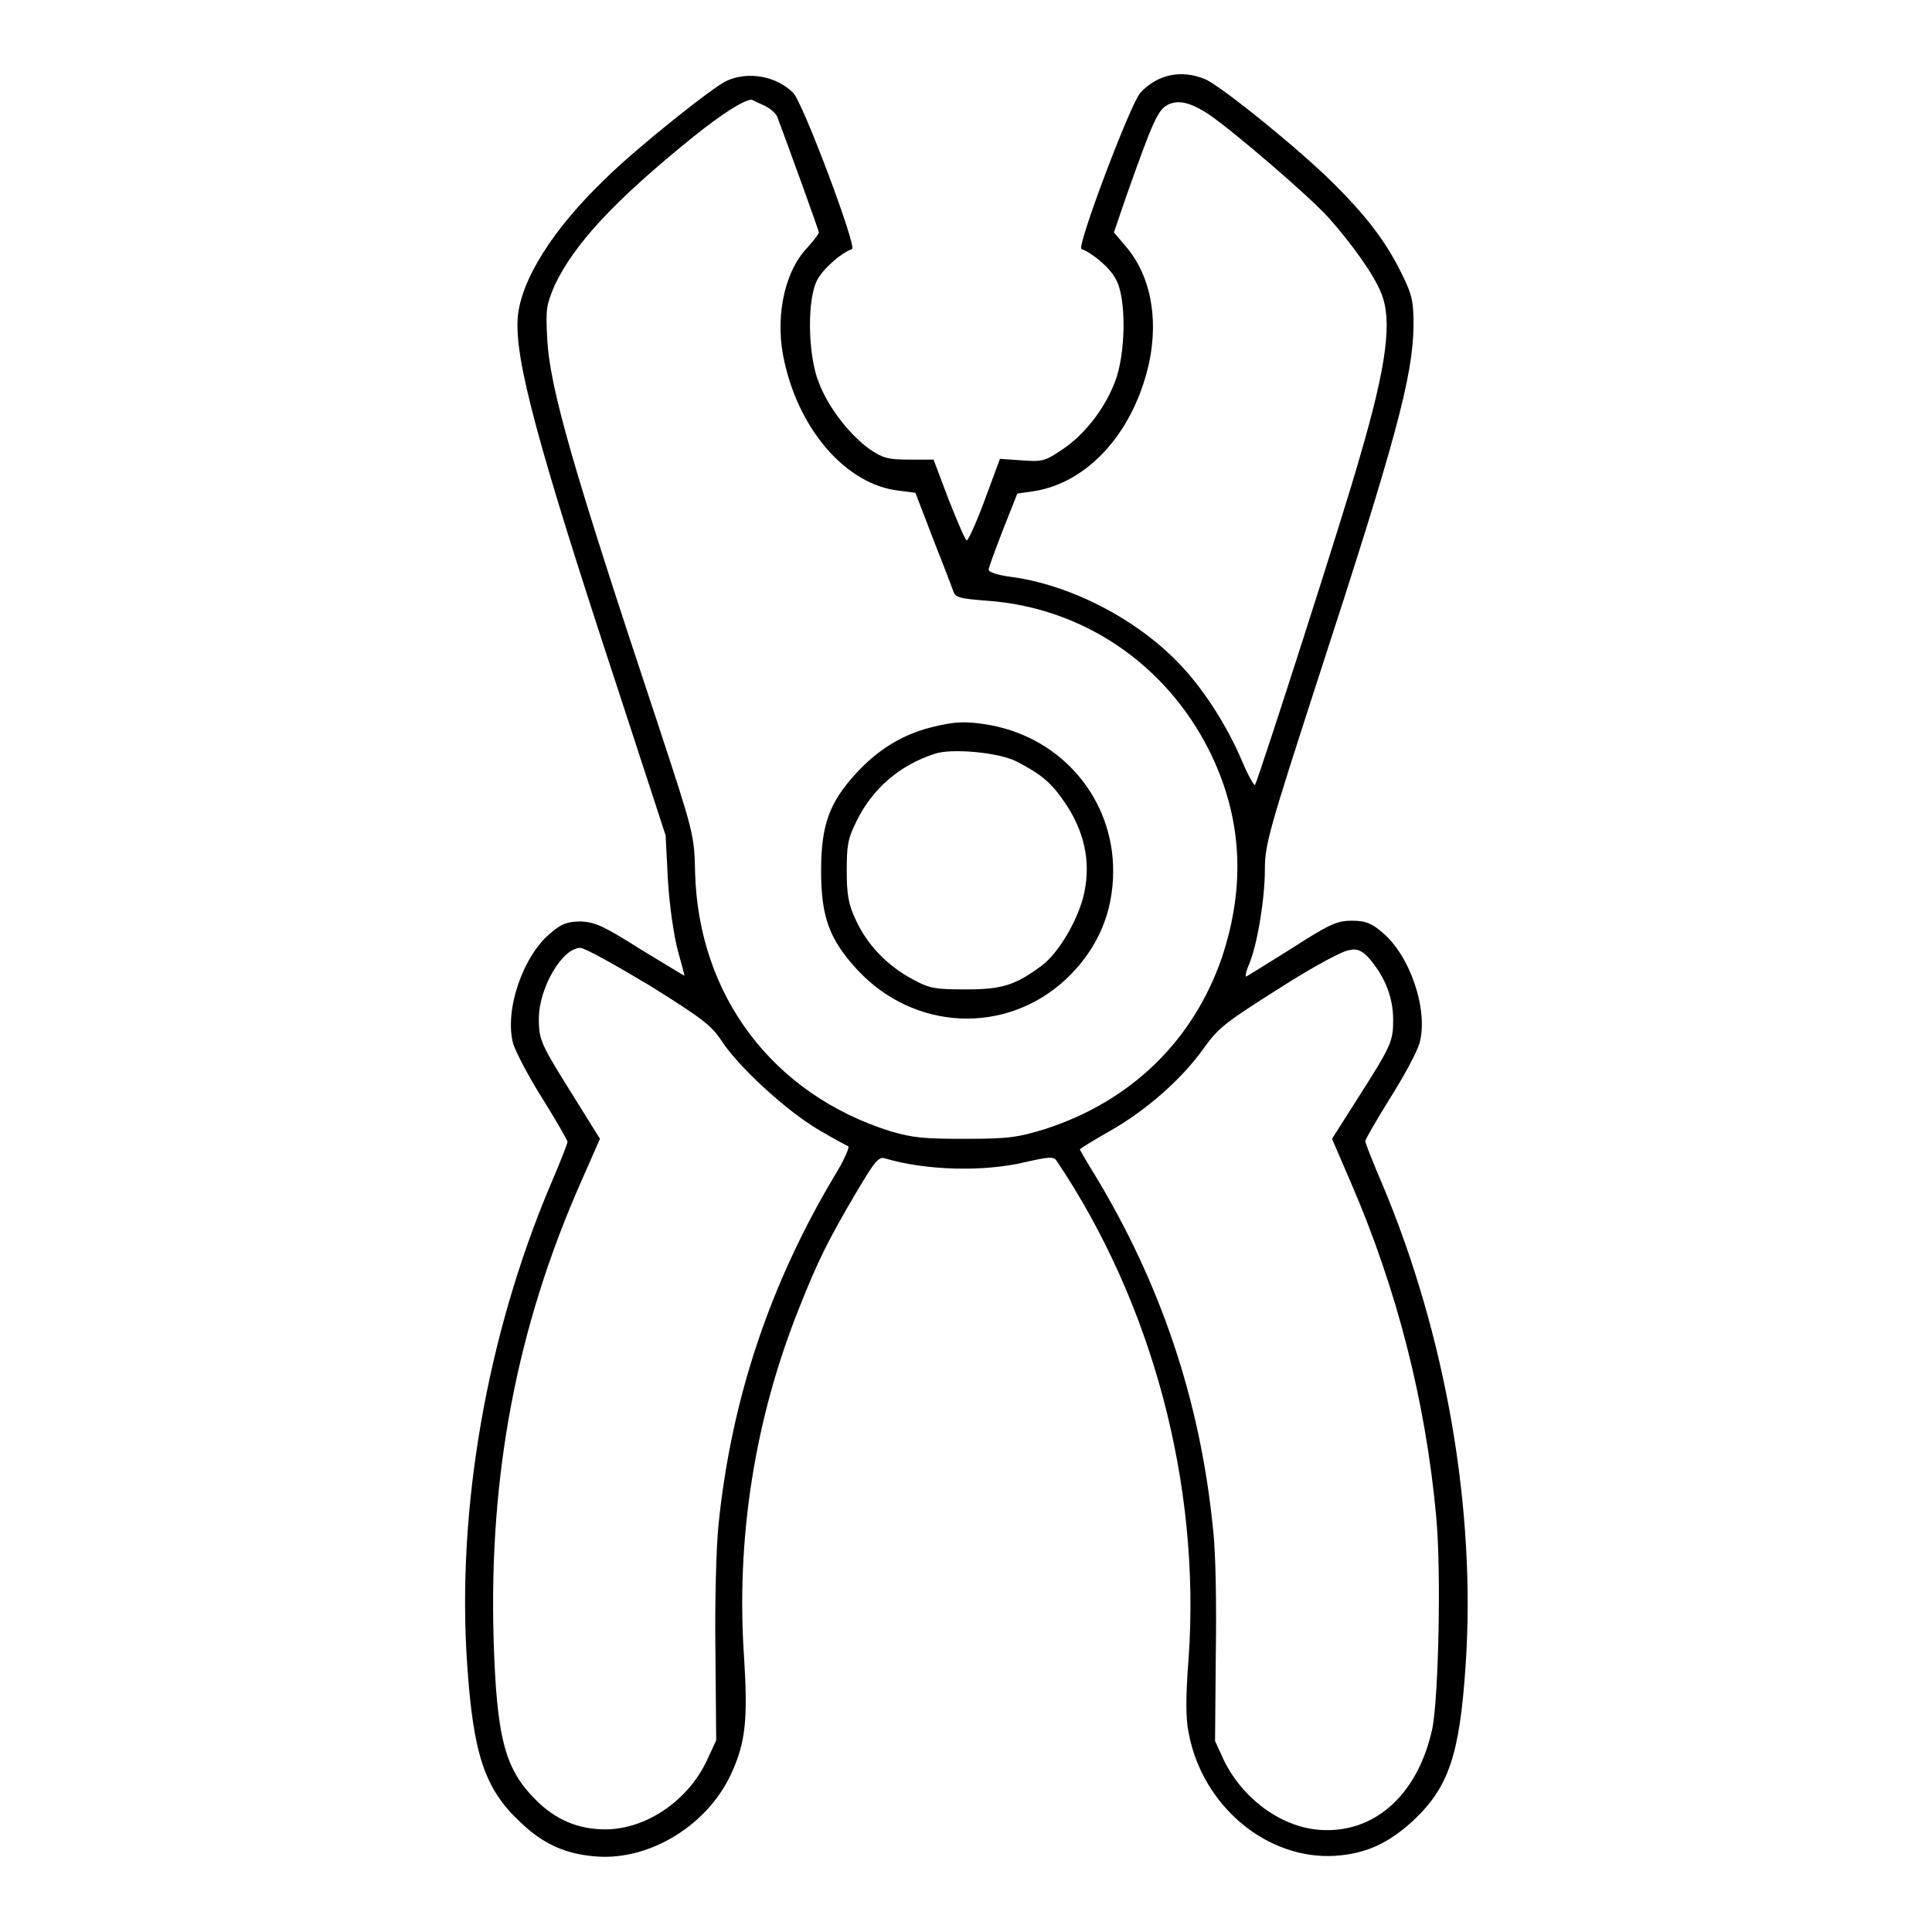 <?xml version="1.0" encoding="utf-8"?>
<!-- Svg Vector Icons : http://www.onlinewebfonts.com/icon -->
<!DOCTYPE svg PUBLIC "-//W3C//DTD SVG 1.1//EN" "http://www.w3.org/Graphics/SVG/1.1/DTD/svg11.dtd">
<svg version="1.1" xmlns="http://www.w3.org/2000/svg" xmlns:xlink="http://www.w3.org/1999/xlink" x="0px" y="0px" viewBox="0 0 256 256" enable-background="new 0 0 256 256" xml:space="preserve">
<g><g><g><path fill="#000000" d="M96.3,10.7c-1.8,0.8-12.2,9.1-16.1,13C73.3,30.3,69,37.1,68.6,42.1c-0.4,5.5,2.5,16.5,13.3,49.3l6.3,19.3l0.3,5.9c0.2,3.4,0.8,7.4,1.3,9.3c0.5,1.8,0.9,3.3,0.9,3.4c0,0-2.7-1.6-5.8-3.5c-4.9-3.1-6-3.6-7.9-3.7c-1.8,0-2.6,0.3-4,1.5c-3.7,3-6.2,10.3-5,14.7c0.3,1,2,4.3,3.9,7.3c1.8,2.9,3.3,5.5,3.3,5.7c0,0.2-1,2.8-2.3,5.8c-8.4,19.9-12.4,42.9-11,63.4c0.8,11.9,2.3,16.5,7,20.9c3.1,3,6.1,4.3,10.2,4.6c7.1,0.5,14.7-4.2,17.8-11c1.9-4.1,2.2-7.2,1.7-15.3c-1.1-15.8,1.4-31.7,7.3-46.4c2.5-6.3,3.8-8.9,7.5-15.2c2.5-4.2,3-4.9,3.9-4.6c5.4,1.6,13,1.8,18.5,0.5c3.1-0.7,3.8-0.8,4.2-0.2c12.7,18.9,19.1,42.9,17.5,65.9c-0.4,5.1-0.4,8,0,9.9c1.8,9.7,10.4,16.9,19.5,16.3c4.1-0.3,7-1.7,10.2-4.6c4.8-4.5,6.2-8.8,7-20.6c1.4-20.6-2.6-43.7-11-63.7c-1.3-3-2.3-5.6-2.3-5.8c0-0.2,1.5-2.8,3.3-5.7c1.9-3,3.6-6.2,3.9-7.3c1.2-4.4-1.3-11.7-5-14.7c-1.4-1.2-2.2-1.5-4-1.5c-2,0-3,0.5-8,3.7c-3.2,2-5.9,3.7-6,3.7c-0.1,0,0-0.7,0.4-1.6c1.1-2.6,2.1-8.7,2.1-12.5c0-3.4,0.5-5.1,6.9-24.9c10.5-32.2,12.7-40.5,12.8-47.2c0-3-0.1-4-1.5-6.8c-2-4.1-4.4-7.4-9-12s-15-13-17.1-13.9c-3.1-1.3-6.3-0.7-8.6,1.8c-1.3,1.4-8.5,20.5-7.8,20.7c1.4,0.5,3.7,2.4,4.5,3.9c1.5,2.4,1.4,10.1-0.1,13.8c-1.4,3.6-4.1,7-7,8.9c-2.2,1.5-2.6,1.6-5.3,1.4l-2.9-0.2l-2,5.4c-1.1,3-2.2,5.4-2.4,5.4s-1.2-2.4-2.4-5.4l-2-5.3h-3.2c-2.9,0-3.5-0.2-5.3-1.4c-2.6-1.9-5.4-5.4-6.7-8.8c-1.5-3.7-1.6-11.4-0.1-13.8c0.9-1.5,3.1-3.4,4.5-3.9c0.7-0.2-6.5-19.4-7.8-20.7C102.9,10.1,99.2,9.4,96.3,10.7z M101.3,14c0.8,0.4,1.5,1,1.7,1.5c1.2,3.2,5.5,15,5.5,15.3c0,0.2-0.7,1.1-1.6,2.1c-3.1,3.3-4.3,9.6-2.9,15.3c2.1,9.1,8.3,16,15,16.8l2.3,0.3l2.3,6c1.3,3.3,2.5,6.4,2.7,7c0.3,0.9,0.8,1,4.5,1.3c12.6,0.9,23.6,8.3,29.4,19.8c4.4,8.8,4.9,17.9,1.7,27.5c-3.8,11-12,19-23.4,22.7c-3.6,1.1-4.8,1.3-10.5,1.3c-5.5,0-6.9-0.1-10-1c-15.6-4.9-25.5-18-25.9-34.4c-0.1-4.9-0.2-5.2-4.9-19.5C76,62.3,72.8,51.4,72.5,44.7c-0.2-3.8-0.1-4.3,1-6.9c2.6-5.5,8-11.3,18.4-19.7c4-3.2,6.6-4.8,7.7-4.9C99.8,13.3,100.6,13.7,101.3,14z M160.1,15.1c3.5,2.4,13.5,11,16,13.8c3,3.4,5.9,7.4,6.9,9.9c1.5,3.6,0.8,9.4-2.8,21.7c-2,7.2-13.4,42.6-13.9,43.5c-0.1,0.2-0.9-1.2-1.7-3.1c-1.9-4.5-4.9-9.3-8.1-12.7c-5.8-6.2-14.8-10.8-22.8-11.8c-1.5-0.2-2.7-0.6-2.7-0.9c0-0.3,0.9-2.7,1.9-5.3l1.9-4.8l2.1-0.3c7.3-1.1,13.4-7.9,15.4-17.2c1.2-5.9,0.1-11.4-3-15.1l-1.7-2l1.5-4.4c3.6-10.2,4.3-11.8,5.6-12.5C156.1,13.2,157.6,13.5,160.1,15.1z M86.1,130.6c6.9,4.3,8.2,5.3,9.5,7.3c2.2,3.4,8.5,9.2,12.7,11.7c2,1.2,3.9,2.2,4.1,2.3c0.2,0-0.4,1.5-1.4,3.2c-8.9,14.7-14.1,30.2-15.8,47c-0.3,3-0.5,10.4-0.4,16.9l0.1,11.6l-1.2,2.6c-2.5,5.4-8.1,9.2-13.5,9.2c-3.5,0-6.5-1.2-9.2-3.9c-4.1-4.1-5.2-8.1-5.6-21.5c-0.6-21.7,3.1-41.1,11.5-60.2l2.6-5.9l-3.3-5.3c-4.5-7.2-4.8-7.7-4.8-10.6c0-4.1,3.1-9.4,5.5-9.4C77.5,125.6,81.6,127.9,86.1,130.6z M181.6,127.2c2,2.4,3,5.1,3,7.9c0,2.9-0.2,3.4-4.8,10.6l-3.3,5.2l2.5,5.8c6.1,14.1,9.9,29,11.3,44.2c0.7,7.4,0.3,24-0.5,28.1c-1.8,8.4-7.2,13.6-14.1,13.5c-5.4,0-10.9-3.9-13.5-9.2l-1.2-2.6l0.1-11.5c0.1-6.6,0-13.8-0.4-16.9c-1.7-16.8-6.9-32.3-15.8-46.9c-1-1.6-1.8-3-1.8-3.1c0-0.1,1.8-1.2,3.9-2.4c4.8-2.7,9.6-6.9,12.5-11c2-2.8,3-3.5,10.1-8c4.7-3,8.5-5,9.2-5C179.9,125.6,180.7,126.1,181.6,127.2z"/><path fill="#000000" d="M123.3,96.4c-3.9,1-7,3-9.8,6c-3.6,3.9-4.7,6.9-4.7,13c0,6.1,1.1,9.1,4.8,13.1c7.5,8.1,19.7,8.7,27.7,1.2c4.1-3.9,6.2-8.7,6.2-14.3c0-9.5-6.7-17.5-16.2-19.3C128,95.5,126.4,95.6,123.3,96.4z M134.7,100.9c3.5,1.8,4.8,3,6.7,5.9c2.5,3.9,3.2,8,2.1,12.2c-0.9,3.3-3.3,7.3-5.4,8.9c-3.6,2.7-5.4,3.2-10.1,3.2c-4,0-4.8-0.1-7-1.3c-3.4-1.8-6.1-4.6-7.6-7.9c-1-2.1-1.2-3.4-1.2-6.5c0-3.3,0.1-4.2,1.3-6.6c2.1-4.3,5.7-7.4,10.3-8.9C126,99.1,132.4,99.7,134.7,100.9z"/></g></g></g>
</svg>